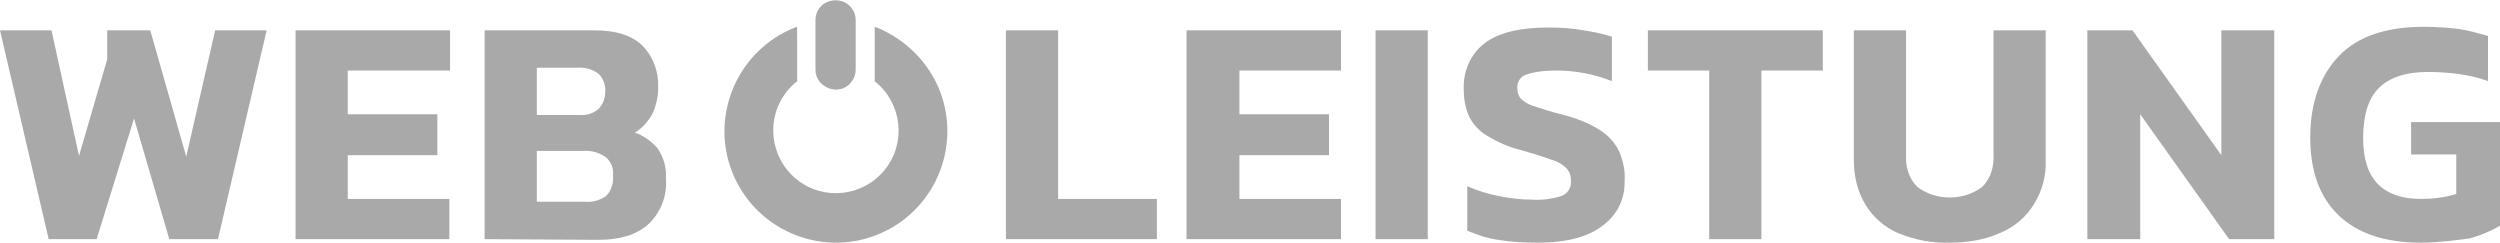 <?xml version="1.0" encoding="utf-8"?>
<svg xmlns="http://www.w3.org/2000/svg" xmlns:xlink="http://www.w3.org/1999/xlink" version="1.1" id="WEBLEISTUNG_mit_Verlauf_Kopie" x="0px" y="0px" viewBox="0 0 354.4 34.4" style="enable-background:new 0 0 354.4 34.4;">
<style type="text/css">
	.st0{fill:#A9A9A9;}
</style>
<path class="st0" d="M6.9,33.9L0,4.3h7.3l3.9,17.8l4-13.7V4.3h6.1l5.1,17.9l4.1-17.9h7.3l-6.9,29.6H24l-5-17.1l-5.3,17.1H6.9z"/>
<path class="st0" d="M41.9,33.9V4.3h21.9V10H49.3v6.2h12.7V22H49.3v6.2h14.4v5.7L41.9,33.9z"/>
<path class="st0" d="M68.7,33.9V4.3h15.6c3,0,5.2,0.7,6.7,2.1c1.6,1.6,2.4,3.8,2.3,6c0,1.4-0.3,2.7-0.9,3.9c-0.6,1-1.4,1.9-2.4,2.5&#xA;	c1.2,0.4,2.3,1.2,3.2,2.2c0.9,1.3,1.3,2.8,1.2,4.3c0.2,2.4-0.7,4.8-2.5,6.5c-1.7,1.5-4,2.2-7.1,2.2L68.7,33.9z M76.1,16.3h6&#xA;	c1,0.1,2-0.2,2.8-0.9c0.6-0.7,0.9-1.5,0.9-2.4c0.1-0.9-0.3-1.9-0.9-2.5c-0.9-0.7-2-1-3.2-0.9h-5.6V16.3z M76.1,28.6h6.8&#xA;	c1.1,0.1,2.1-0.2,3-0.8c0.8-0.8,1.1-1.9,1-3c0.1-1-0.3-1.9-1-2.5c-1-0.7-2.1-1-3.3-0.9h-6.5V28.6z"/>
<path class="st0" d="M142.6,33.9V4.3h7.4v23.9h14v5.7L142.6,33.9z"/>
<path class="st0" d="M168.2,33.9V4.3h21.9V10h-14.4v6.2h12.7V22h-12.7v6.2h14.4v5.7L168.2,33.9z"/>
<path class="st0" d="M195,33.9V4.3h7.4v29.6H195z"/>
<path class="st0" d="M217.9,34.4c-1.8,0-3.7-0.1-5.5-0.4c-1.5-0.2-3-0.7-4.4-1.3v-6.3c1.4,0.6,2.9,1.1,4.5,1.4&#xA;	c1.5,0.3,3.1,0.5,4.7,0.5c1.4,0.1,2.8-0.1,4.1-0.5c0.9-0.3,1.5-1.2,1.4-2.2c0-0.7-0.2-1.3-0.7-1.8c-0.6-0.6-1.4-1-2.2-1.2&#xA;	c-1-0.4-2.4-0.8-4.1-1.3c-1.7-0.4-3.3-1.1-4.8-2c-1.1-0.6-2-1.6-2.6-2.7c-0.6-1.3-0.8-2.6-0.8-4c-0.1-2.5,1-5,3-6.5&#xA;	c2-1.5,5-2.2,9-2.2c1.7,0,3.3,0.1,5,0.4c1.4,0.2,2.7,0.5,4,0.9v6.3c-2.5-1-5.2-1.5-7.9-1.5c-1.3,0-2.7,0.1-4,0.5&#xA;	c-1,0.2-1.6,1.1-1.5,2.1c0,0.6,0.2,1.1,0.6,1.5c0.6,0.5,1.2,0.8,1.9,1c0.9,0.3,2.1,0.7,3.7,1.1c2,0.5,3.9,1.2,5.6,2.3&#xA;	c1.2,0.8,2.1,1.8,2.7,3.1c0.5,1.3,0.8,2.6,0.7,4c0.1,2.5-1,4.8-3,6.3C225.2,33.6,222.1,34.4,217.9,34.4z"/>
<path class="st0" d="M242.3,33.9V10h-8.7V4.3h24.8V10h-8.7v23.9H242.3z"/>
<path class="st0" d="M276.4,34.4c-2.5,0.1-4.9-0.4-7.2-1.3c-1.9-0.8-3.6-2.2-4.7-4c-1.2-1.9-1.7-4.2-1.7-6.4V4.3h7.4v17.6&#xA;	c-0.1,1.7,0.4,3.4,1.6,4.6c2.7,2,6.5,2,9.2,0c1.2-1.2,1.7-2.9,1.6-4.6V4.3h7.4v18.3c0.1,2.3-0.5,4.5-1.7,6.4c-1.1,1.8-2.8,3.2-4.7,4&#xA;	C281.4,34,278.9,34.4,276.4,34.4z"/>
<path class="st0" d="M295.9,33.9V4.3h6.4L314.9,22V4.3h7.5v29.6h-6.4l-12.6-17.7v17.7H295.9z"/>
<path class="st0" d="M343.2,34.4c-5.1,0-9-1.3-11.7-3.9s-4-6.3-4-11c0-4.9,1.4-8.8,4.1-11.6s6.8-4.1,12-4.1c1.6,0,3.3,0.1,4.9,0.3&#xA;	c1.4,0.2,2.8,0.6,4.2,1v6.4c-1.3-0.5-2.7-0.8-4.1-1c-1.5-0.2-2.9-0.3-4.4-0.3c-3.2,0-5.5,0.8-7,2.3c-1.5,1.5-2.2,3.9-2.2,7.1&#xA;	c0,2.9,0.7,5.1,2.1,6.5c1.4,1.4,3.4,2.1,6.1,2.1c1.7,0,3.4-0.2,5-0.7v-5.6h-6.4v-4.6h12.6v14.7c-1.4,0.8-2.8,1.4-4.3,1.8&#xA;	C347.8,34.1,345.5,34.4,343.2,34.4z"/>
<g id="Gruppe_2_00000159463567759976834120000017140242837160627623_">
	<path id="Pfad_2_00000052798019211719719860000014776947961575640482_" class="st0" d="M118.5,12.7c0.9,0,1.7-0.4,2.2-1.1&#xA;		c0.4-0.5,0.6-1.1,0.6-1.7V2.8c0-0.6-0.2-1.2-0.6-1.7c-1-1.2-2.7-1.4-4-0.5c-0.2,0.1-0.3,0.3-0.5,0.5c-0.4,0.5-0.6,1.1-0.6,1.7v7.1&#xA;		c0,0.6,0.2,1.2,0.6,1.7C116.8,12.3,117.7,12.7,118.5,12.7"/>
</g>
<g id="Gruppe_72_00000089532762630676686430000008759620261347636151_">
	<path id="Pfad_3-2_00000044159601632532278850000004068959292880278940_" class="st0" d="M124.3,3.9l-0.3-0.1v7.8l0.1,0&#xA;		c3.8,3.1,4.4,8.7,1.3,12.5c-3.1,3.8-8.7,4.4-12.5,1.3s-4.4-8.7-1.3-12.5c0.4-0.5,0.8-0.9,1.3-1.3l0.1,0V3.8l-0.3,0.1&#xA;		c-8.1,3.2-12.1,12.4-8.9,20.5c3.2,8.1,12.4,12.1,20.5,8.9c8.1-3.2,12.1-12.4,8.9-20.5C131.6,8.8,128.4,5.6,124.3,3.9"/>
</g>
</svg>